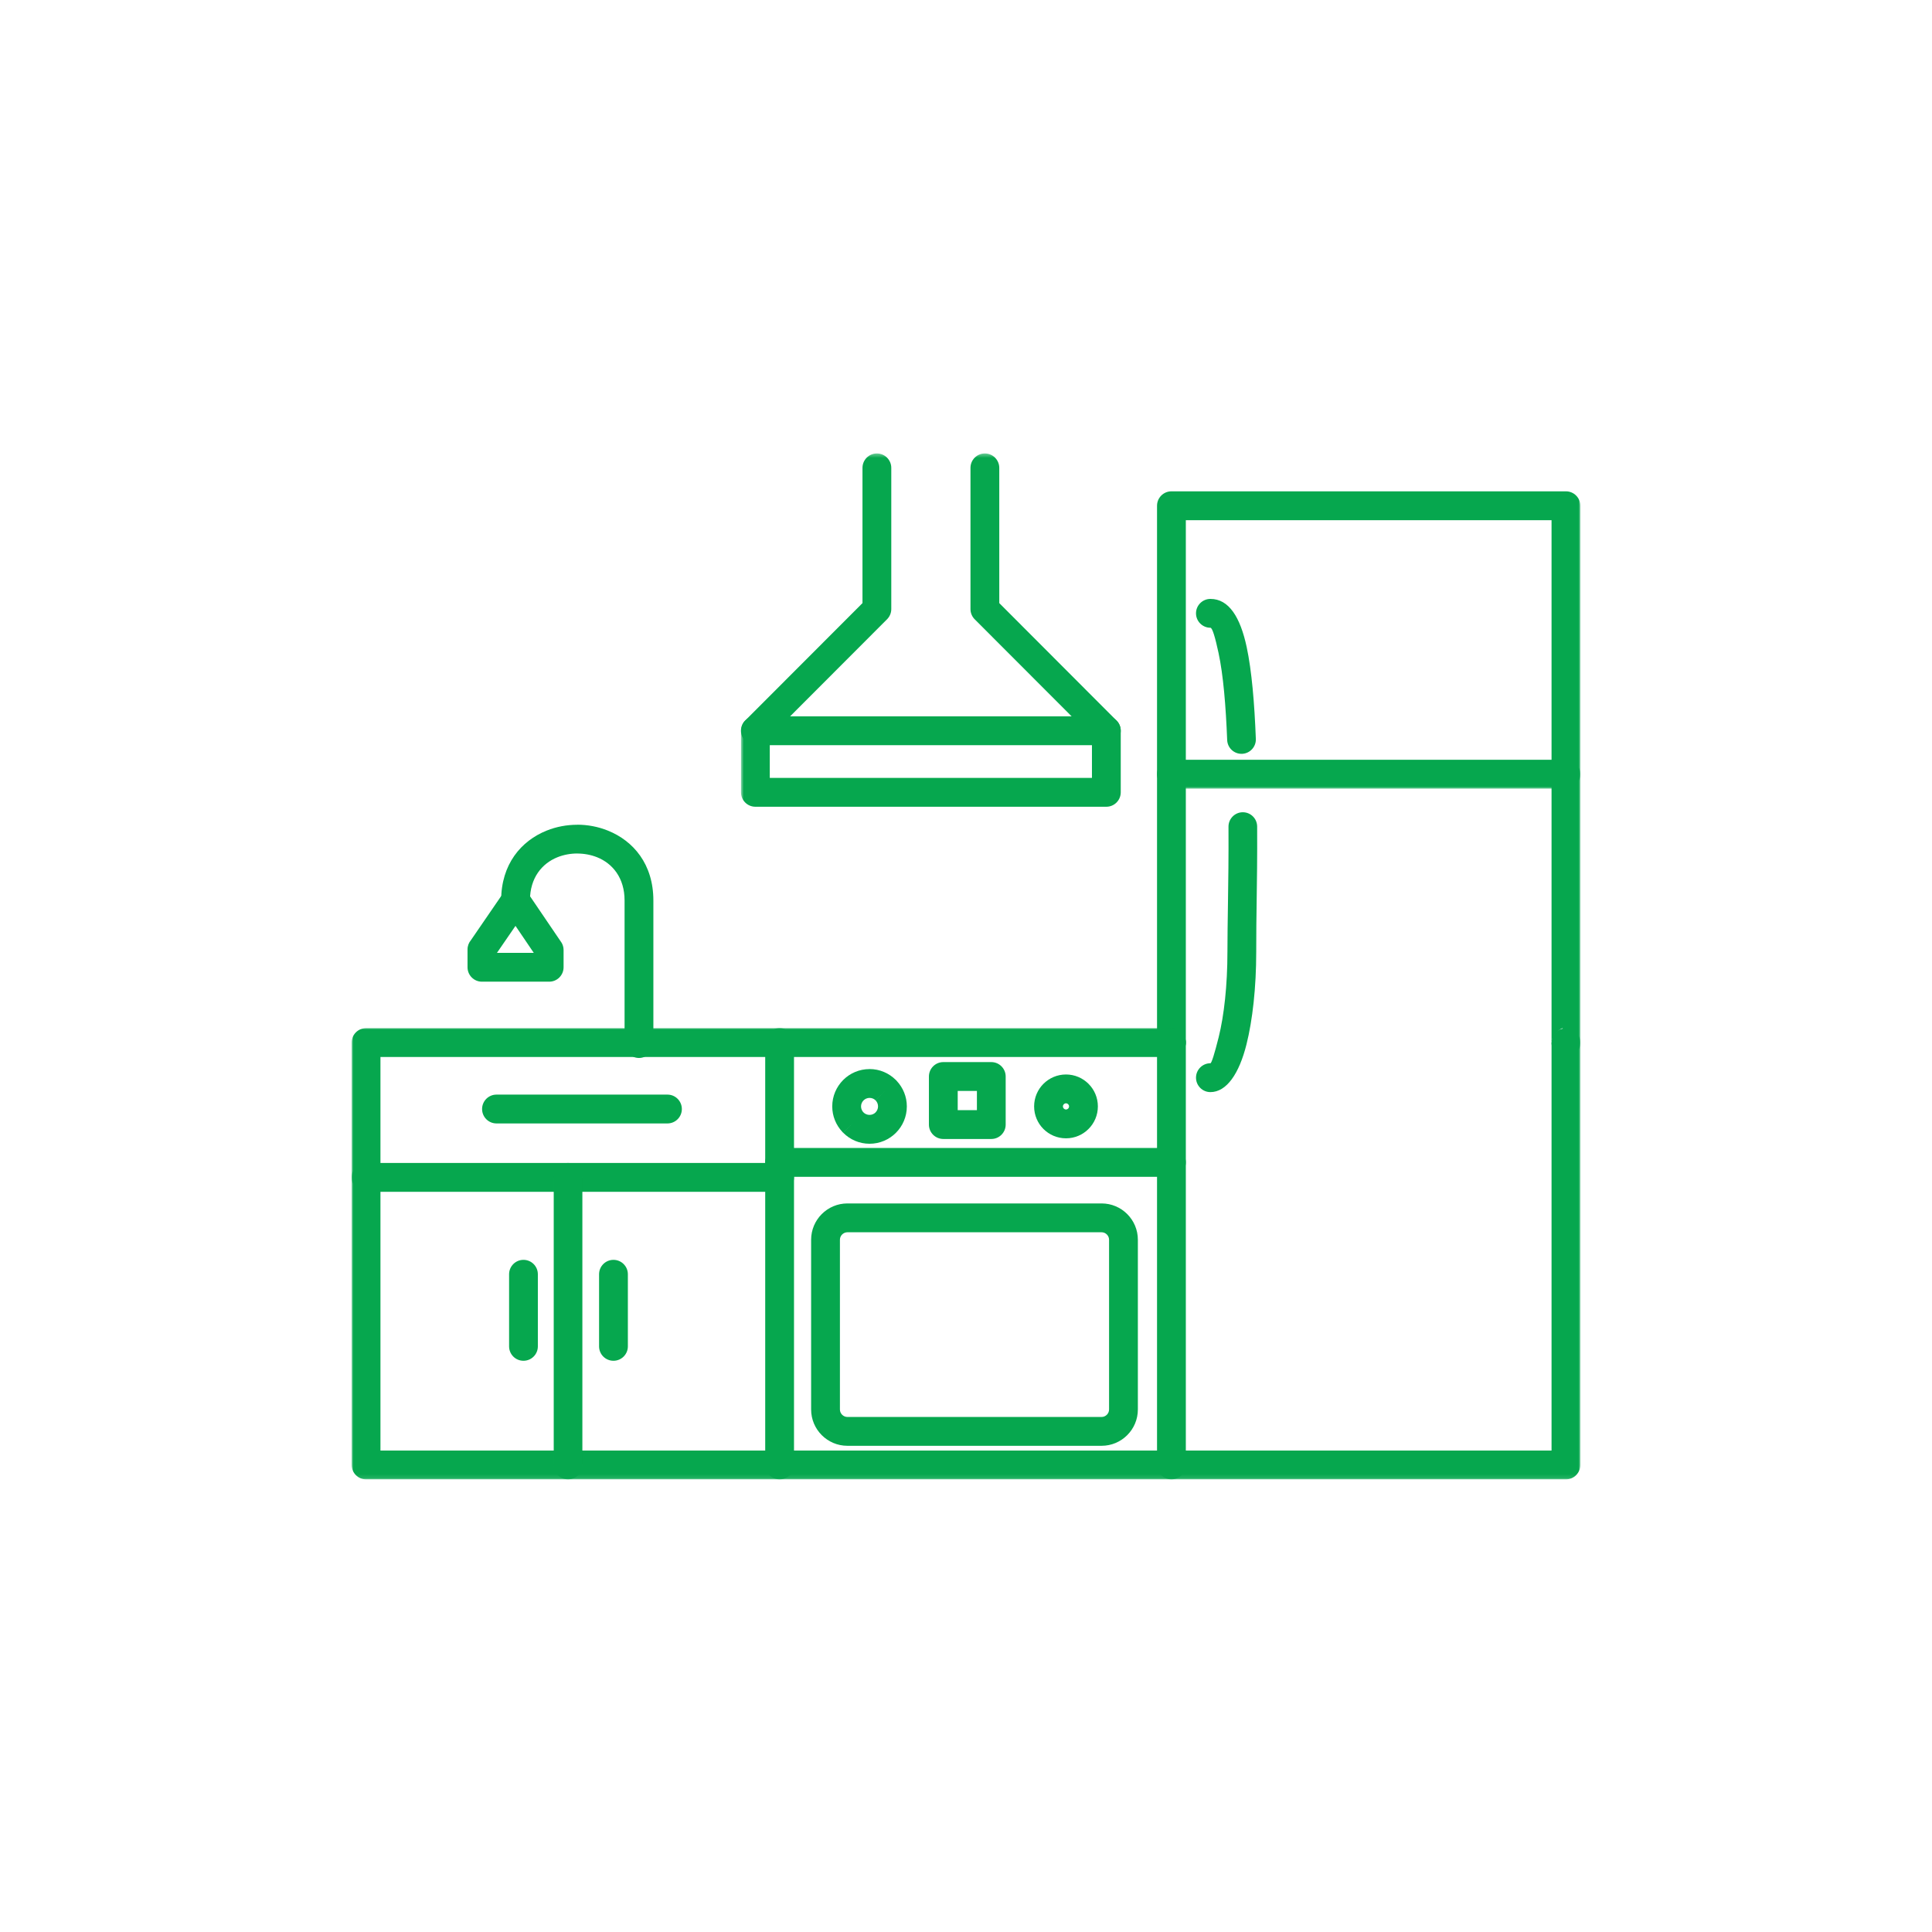 <svg width="500" height="500" viewBox="0 0 500 500" fill="none" xmlns="http://www.w3.org/2000/svg">
<mask id="mask0_82005_245" style="mask-type:luminance" maskUnits="userSpaceOnUse" x="91" y="265" width="318" height="118">
<path d="M91 265.826H409V382.89H91V265.826Z" fill="white"/>
</mask>
<g mask="url(#mask0_82005_245)">
<path d="M303.166 273.553C305.219 273.553 306.892 271.88 306.892 269.818C306.892 267.756 305.219 266.083 303.166 266.083H94.735C92.673 266.083 91.008 267.756 91.008 269.818V379.122C91.008 381.184 92.673 382.857 94.735 382.857H405.265C407.327 382.857 408.992 381.184 408.992 379.122V269.818C408.992 267.756 407.327 266.083 405.265 266.083C403.211 266.083 401.539 267.756 401.539 269.818V375.396H98.461V273.553H303.166Z" fill="#06A74E"/>
</g>
<mask id="mask1_82005_245" style="mask-type:luminance" maskUnits="userSpaceOnUse" x="297" y="125" width="112" height="150">
<path d="M297.7 125.906H409V274.306H297.7V125.906Z" fill="white"/>
</mask>
<g mask="url(#mask1_82005_245)">
<path d="M401.539 269.768V134.626H306.892V269.818C306.892 271.88 305.219 273.552 303.166 273.552C301.103 273.552 299.439 271.88 299.439 269.818V130.891C299.439 128.829 301.103 127.156 303.166 127.156H405.265C407.327 127.156 408.992 128.829 408.992 130.891V269.818C408.992 274.728 401.539 274.728 401.539 269.818C408.081 263.259 401.58 266.836 401.539 269.768Z" fill="#06A74E"/>
</g>
<mask id="mask2_82005_245" style="mask-type:luminance" maskUnits="userSpaceOnUse" x="195" y="265" width="12" height="118">
<path d="M195.94 265.826H206.54V382.89H195.94V265.826Z" fill="white"/>
</mask>
<g mask="url(#mask2_82005_245)">
<path d="M205.489 269.818C205.489 267.756 203.824 266.083 201.762 266.083C199.708 266.083 198.036 267.756 198.036 269.818V379.122C198.036 381.184 199.708 382.857 201.762 382.857C203.824 382.857 205.489 381.184 205.489 379.122V269.818Z" fill="#06A74E"/>
</g>
<mask id="mask3_82005_245" style="mask-type:luminance" maskUnits="userSpaceOnUse" x="297" y="265" width="12" height="118">
<path d="M297.7 265.826H308.3V382.89H297.7V265.826Z" fill="white"/>
</mask>
<g mask="url(#mask3_82005_245)">
<path d="M306.892 269.818C306.892 267.756 305.219 266.083 303.166 266.083C301.103 266.083 299.439 267.756 299.439 269.818V379.122C299.439 381.184 301.103 382.857 303.166 382.857C305.219 382.857 306.892 381.184 306.892 379.122V269.818Z" fill="#06A74E"/>
</g>
<path d="M219.301 366.709H285.096C285.626 366.709 286.106 366.485 286.454 366.137C286.81 365.781 287.025 365.301 287.025 364.771V320.847C287.025 320.317 286.81 319.837 286.454 319.481C286.106 319.133 285.626 318.909 285.096 318.909H219.301C218.779 318.909 218.291 319.133 217.943 319.481C217.587 319.837 217.372 320.317 217.372 320.847V364.771C217.372 365.301 217.587 365.781 217.943 366.137C218.291 366.485 218.779 366.709 219.301 366.709ZM285.096 374.17H219.301C216.717 374.17 214.374 373.118 212.668 371.412C210.97 369.715 209.918 367.363 209.918 364.771V320.847C209.918 318.255 210.97 315.903 212.668 314.205C214.374 312.499 216.717 311.448 219.301 311.448H285.096C287.679 311.448 290.031 312.499 291.729 314.205C293.427 315.903 294.478 318.255 294.478 320.847V364.771C294.478 367.363 293.427 369.715 291.729 371.412C290.031 373.118 287.679 374.17 285.096 374.17Z" fill="#06A74E"/>
<path d="M225.04 276.667C227.682 276.667 230.092 277.751 231.847 279.499L231.856 279.507L231.864 279.499C231.947 279.59 232.03 279.681 232.104 279.772C233.711 281.503 234.688 283.813 234.688 286.339C234.688 289.006 233.611 291.424 231.864 293.171C230.117 294.918 227.707 296.003 225.04 296.003C222.382 296.003 219.972 294.918 218.233 293.171L220.85 290.529L218.216 293.171C218.134 293.088 218.051 292.997 217.985 292.914C216.37 291.184 215.384 288.873 215.384 286.339C215.384 283.664 216.469 281.254 218.216 279.499C219.964 277.751 222.374 276.675 225.04 276.675V276.667ZM229.231 282.14L226.589 284.766C226.208 284.376 225.653 284.136 225.04 284.136C224.436 284.136 223.881 284.385 223.483 284.782C223.086 285.18 222.837 285.726 222.837 286.339C222.837 286.894 223.044 287.399 223.367 287.78L223.483 287.888L223.475 287.896C223.873 288.293 224.427 288.534 225.04 288.534C225.645 288.534 226.2 288.293 226.589 287.896C226.986 287.49 227.235 286.944 227.235 286.339C227.235 285.776 227.036 285.279 226.713 284.898L226.589 284.782L229.231 282.14Z" fill="#06A74E"/>
<path d="M275.878 278.074C278.156 278.074 280.218 279.002 281.708 280.492C283.207 281.991 284.127 284.053 284.127 286.339C284.127 288.616 283.207 290.687 281.708 292.177C280.218 293.676 278.156 294.595 275.878 294.595C273.601 294.595 271.539 293.676 270.04 292.177C268.55 290.687 267.63 288.616 267.63 286.339C267.63 284.053 268.55 281.991 270.04 280.492C271.539 279.002 273.601 278.074 275.878 278.074ZM276.442 285.767C276.301 285.627 276.094 285.536 275.878 285.536C275.655 285.536 275.456 285.627 275.315 285.767C275.175 285.917 275.083 286.115 275.083 286.339C275.083 286.554 275.175 286.753 275.315 286.902C275.456 287.043 275.655 287.134 275.878 287.134C276.094 287.134 276.301 287.043 276.442 286.902C276.582 286.753 276.673 286.554 276.673 286.339C276.673 286.115 276.582 285.917 276.442 285.767Z" fill="#06A74E"/>
<path d="M201.762 297.096C199.708 297.096 198.036 298.761 198.036 300.823C198.036 302.885 199.708 304.558 201.762 304.558H303.166C305.22 304.558 306.893 302.885 306.893 300.823C306.893 298.761 305.22 297.096 303.166 297.096H201.762Z" fill="#06A74E"/>
<path d="M244.128 274.869H256.55C258.604 274.869 260.269 276.542 260.269 278.596V291.043C260.269 293.096 258.604 294.769 256.55 294.769H244.128C242.066 294.769 240.402 293.096 240.402 291.043V278.596C240.402 276.542 242.066 274.869 244.128 274.869ZM252.824 282.331H247.855V287.308H252.824V282.331Z" fill="#06A74E"/>
<mask id="mask4_82005_245" style="mask-type:luminance" maskUnits="userSpaceOnUse" x="91" y="299" width="116" height="12">
<path d="M91 299.746H206.54V310.346H91V299.746Z" fill="white"/>
</mask>
<g mask="url(#mask4_82005_245)">
<path d="M94.735 300.98C92.673 300.98 91.008 302.653 91.008 304.715C91.008 306.769 92.673 308.442 94.735 308.442H201.762C203.824 308.442 205.488 306.769 205.488 304.715C205.488 302.653 203.824 300.98 201.762 300.98H94.735Z" fill="#06A74E"/>
</g>
<mask id="mask5_82005_245" style="mask-type:luminance" maskUnits="userSpaceOnUse" x="142" y="299" width="10" height="84">
<path d="M142.94 299.746H151.42V382.89H142.94V299.746Z" fill="white"/>
</mask>
<g mask="url(#mask5_82005_245)">
<path d="M143.279 379.122C143.279 381.184 144.952 382.857 147.005 382.857C149.067 382.857 150.732 381.184 150.732 379.122V304.715C150.732 302.653 149.067 300.98 147.005 300.98C144.952 300.98 143.279 302.653 143.279 304.715V379.122Z" fill="#06A74E"/>
</g>
<path d="M129.698 233.033C129.698 235.095 131.363 236.767 133.425 236.767C135.479 236.767 137.151 235.095 137.151 233.033C137.151 227.186 140.265 223.468 144.248 221.861C145.872 221.207 147.635 220.884 149.391 220.884V220.892C151.18 220.892 152.944 221.224 154.542 221.861C158.525 223.468 161.639 227.186 161.639 233.033V270.066C161.639 272.128 163.304 273.801 165.366 273.801C167.419 273.801 169.092 272.128 169.092 270.066V233.033C169.092 223.65 163.925 217.613 157.308 214.955C154.79 213.944 152.082 213.431 149.391 213.431V213.447C146.683 213.447 143.975 213.953 141.482 214.955C134.866 217.613 129.698 223.65 129.698 233.033Z" fill="#06A74E"/>
<path d="M136.688 231.235L145.201 243.773L145.209 243.765C145.648 244.403 145.855 245.14 145.855 245.86V250.324C145.855 252.386 144.191 254.059 142.129 254.059H124.722C122.66 254.059 120.995 252.386 120.995 250.324V245.719C120.995 244.8 121.326 243.955 121.881 243.301L130.369 230.929L133.425 233.032L130.353 230.921C131.521 229.223 133.839 228.792 135.537 229.96C136.034 230.3 136.423 230.739 136.688 231.235ZM138.137 246.597L133.409 239.616L128.614 246.597H138.137Z" fill="#06A74E"/>
<mask id="mask6_82005_245" style="mask-type:luminance" maskUnits="userSpaceOnUse" x="297" y="195" width="112" height="10">
<path d="M297.7 195.866H409V204.346H297.7V195.866Z" fill="white"/>
</mask>
<g mask="url(#mask6_82005_245)">
<path d="M303.166 196.62C301.103 196.62 299.439 198.293 299.439 200.355C299.439 202.417 301.103 204.09 303.166 204.09H405.265C407.327 204.09 408.992 202.417 408.992 200.355C408.992 198.293 407.327 196.62 405.265 196.62H303.166Z" fill="#06A74E"/>
</g>
<path d="M313.252 275.168C311.198 275.168 309.525 276.84 309.525 278.902C309.525 280.964 311.198 282.637 313.252 282.637C317.426 282.637 320.697 277.884 322.601 270.24C324.15 264.054 325.111 255.591 325.111 246.34C325.111 240.933 325.16 237.405 325.218 233.687C325.301 228.006 325.392 221.952 325.351 213.911C325.343 211.857 323.678 210.201 321.624 210.209C319.579 210.218 317.923 211.89 317.931 213.944C317.972 221.894 317.881 227.931 317.798 233.596C317.724 238.316 317.658 242.829 317.658 246.34C317.658 255.003 316.788 262.82 315.389 268.435C314.345 272.592 313.558 275.168 313.252 275.168ZM317.591 191.502C317.666 193.556 319.38 195.162 321.434 195.088C323.479 195.013 325.086 193.291 325.011 191.237C324.655 181.937 323.943 173.557 322.643 167.47C320.987 159.743 318.055 154.998 313.252 154.998C311.198 154.998 309.525 156.671 309.525 158.725C309.525 160.787 311.198 162.46 313.252 162.46C313.757 162.46 314.494 164.952 315.364 169.018C316.581 174.708 317.244 182.649 317.591 191.502Z" fill="#06A74E"/>
<path d="M162.492 329.774C162.492 327.72 160.819 326.048 158.765 326.048C156.703 326.048 155.039 327.72 155.039 329.774V348.44C155.039 350.502 156.703 352.167 158.765 352.167C160.819 352.167 162.492 350.502 162.492 348.44V329.774Z" fill="#06A74E"/>
<path d="M139.197 329.774C139.197 327.72 137.533 326.048 135.471 326.048C133.417 326.048 131.752 327.72 131.752 329.774V348.44C131.752 350.502 133.417 352.167 135.471 352.167C137.533 352.167 139.197 350.502 139.197 348.44V329.774Z" fill="#06A74E"/>
<path d="M128.489 283.283C126.427 283.283 124.763 284.956 124.763 287.018C124.763 289.072 126.427 290.745 128.489 290.745H172.736C174.798 290.745 176.463 289.072 176.463 287.018C176.463 284.956 174.798 283.283 172.736 283.283H128.489Z" fill="#06A74E"/>
<mask id="mask7_82005_245" style="mask-type:luminance" maskUnits="userSpaceOnUse" x="191" y="117" width="101" height="94">
<path d="M191.7 117.36H291.34V210.706H191.7V117.36Z" fill="white"/>
</mask>
<g mask="url(#mask7_82005_245)">
<path d="M258.612 121.087C258.612 119.025 256.94 117.352 254.886 117.352C252.824 117.352 251.159 119.025 251.159 121.087V157.624C251.159 158.659 251.573 159.586 252.244 160.265L282.595 190.657V201.324H199.219V190.657L229.57 160.265C230.241 159.586 230.663 158.659 230.663 157.624V121.087C230.663 119.025 228.99 117.352 226.937 117.352C224.875 117.352 223.21 119.025 223.21 121.087V156.083L192.859 186.475C192.13 187.204 191.766 188.156 191.766 189.117V205.05C191.766 207.112 193.431 208.785 195.493 208.785H286.321C288.383 208.785 290.048 207.112 290.048 205.05V189.117C290.048 188.156 289.684 187.204 288.955 186.475L258.612 156.083V121.087Z" fill="#06A74E"/>
</g>
<path d="M195.493 185.382C193.431 185.382 191.766 187.055 191.766 189.117C191.766 191.179 193.431 192.852 195.493 192.852H286.321C288.383 192.852 290.048 191.179 290.048 189.117C290.048 187.055 288.383 185.382 286.321 185.382H195.493Z" fill="#06A74E"/>
</svg>
